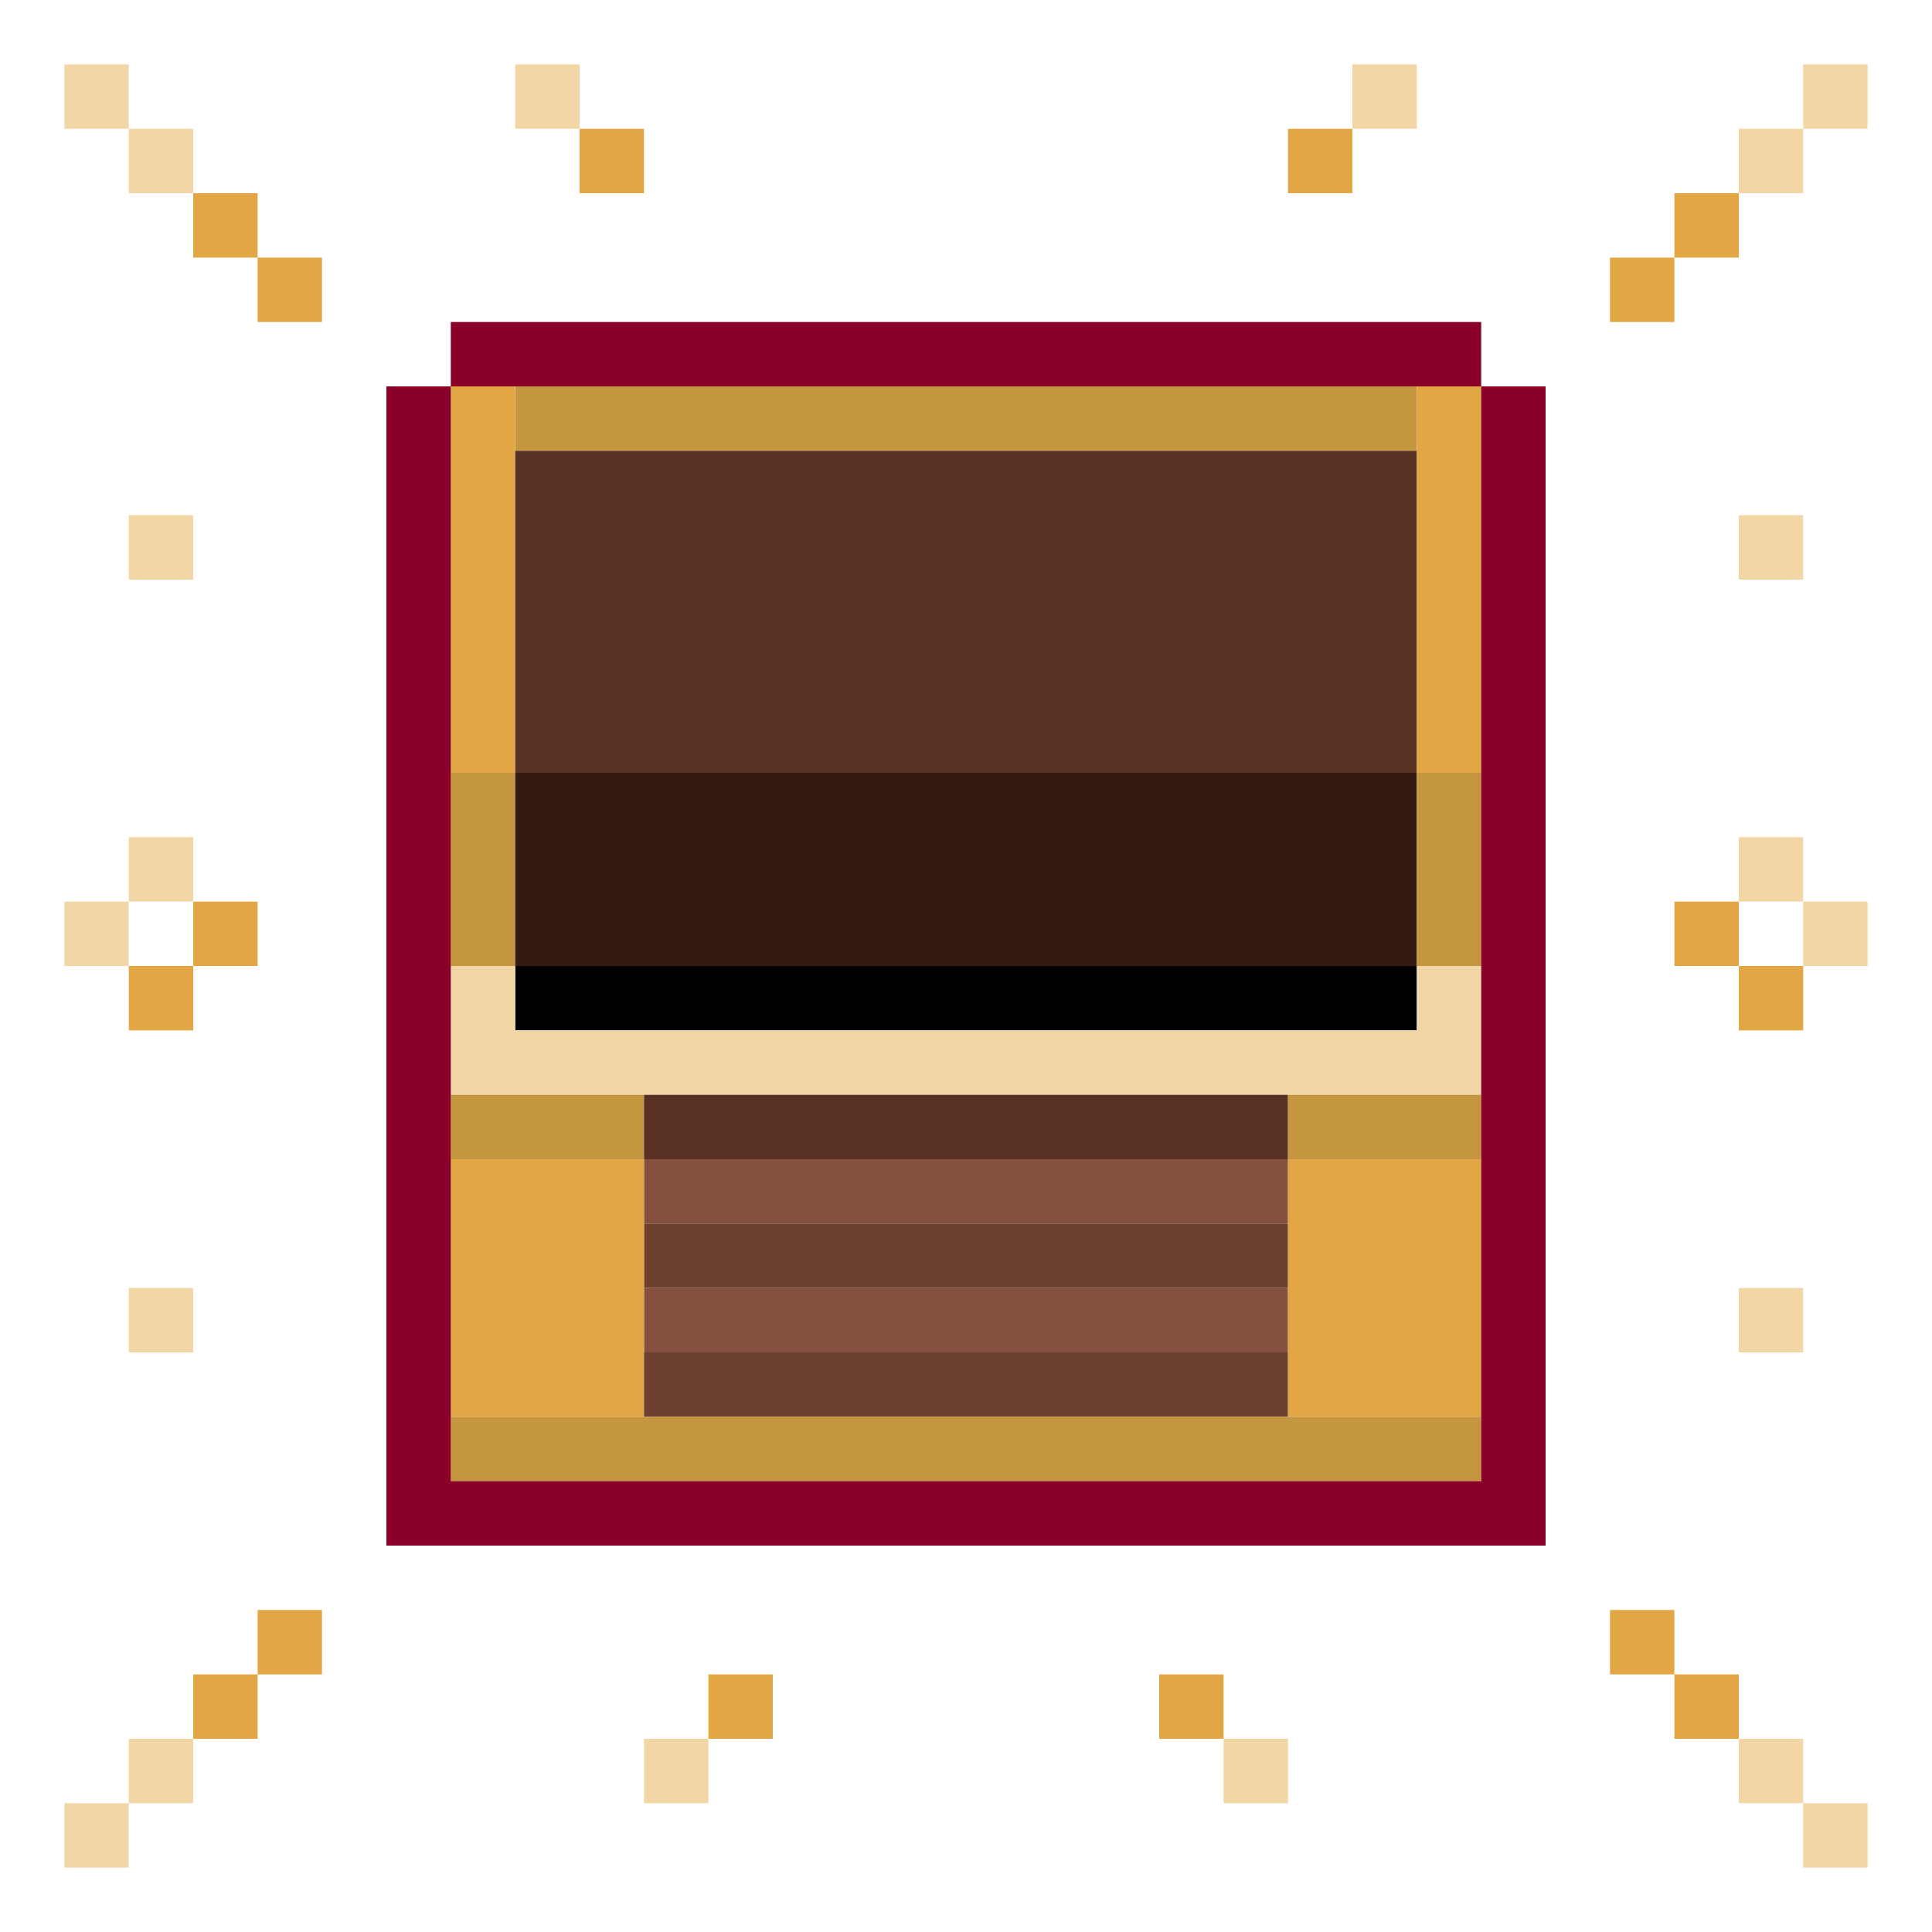 <svg xmlns="http://www.w3.org/2000/svg" xmlns:xlink="http://www.w3.org/1999/xlink" viewBox="0 0 60 60" xmlns:v="https://vecta.io/nano"><style><![CDATA[.I{fill:#e2a744}.J{fill:#f2d6a6}.K{fill:#c59640}]]></style><g class="J"><path d="M54 26h2v2h-2z"/><path d="M56 28h2v2h-2z"/></g><g class="I"><path d="M52 28h2v2h-2z"/><path d="M54 30h2v2h-2z"/></g><g class="J"><path d="M4 26h2v2H4z"/><path d="M2 28h2v2H2z"/></g><g class="I"><path d="M6 28h2v2H6z"/><path d="M4 30h2v2H4z"/></g><path d="M42 12h-2-2-2-2-2-2-2-2-2-2-2-2-2v2h2 2 2 2 2 2 2 2 2 2 2 2 2 2v-2z" class="K"/><path d="M14 12v2 2 2 2 2 2h2v-2-2-2-2-2-2z" class="I"/><path d="M42 14h-2-2-2-2-2-2-2-2-2-2-2-2-2v2 2 2 2 2h2 2 2 2 2 2 2 2 2 2 2 2 2 2v-2-2-2-2-2z" fill="#583123"/><path d="M44 12v2 2 2 2 2 2h2v-2-2-2-2-2-2z" class="I"/><path d="M14 24v2 2 2h2v-2-2-2z" class="K"/><path d="M42 24h-2-2-2-2-2-2-2-2-2-2-2-2-2v2 2 2h2 2 2 2 2 2 2 2 2 2 2 2 2 2v-2-2-2z" fill="#351a12"/><path d="M44 24v2 2 2h2v-2-2-2z" class="K"/><path d="M42 30h-2-2-2-2-2-2-2-2-2-2-2-2-2v2h2 2 2 2 2 2 2 2 2 2 2 2 2 2v-2z"/><path d="M44 30v2h-2-2-2-2-2-2-2-2-2-2-2-2-2-2v-2h-2v2 2h2 2 2 2 2 2 2 2 2 2 2 2 2 2 2 2v-2-2z" class="J"/><path d="M18 34h-2-2v2h2 2 2v-2z" class="K"/><use xlink:href="#B" fill="#583123"/><path d="M44 34h-2-2v2h2 2 2v-2z" class="K"/><use xlink:href="#B" y="2" fill="#865040"/><use xlink:href="#B" y="4" fill="#6c402f"/><use xlink:href="#B" y="6" fill="#865040"/><path d="M18 36h-2-2v2 2 2 2h2 2 2v-2-2-2-2z" class="I"/><use xlink:href="#B" y="8" fill="#6c402f"/><path d="M44 36h-2-2v2 2 2 2h2 2 2v-2-2-2-2z" class="I"/><path d="M44 44h-2-2-2-2-2-2-2-2-2-2-2-2-2-2-2v2h2 2 2 2 2 2 2 2 2 2 2 2 2 2 2 2v-2z" class="K"/><g fill="#8a0028"><path d="M18 12h2 2 2 2 2 2 2 2 2 2 2 2 2 2v-2h-2-2-2-2-2-2-2-2-2-2-2-2-2-2-2-2v2h2z"/><path d="M46 12v2 2 2 2 2 2 2 2 2 2 2 2 2 2 2 2 2h-2-2-2-2-2-2-2-2-2-2-2-2-2-2-2-2v-2-2-2-2-2-2-2-2-2-2-2-2-2-2-2-2-2h-2v2 2 2 2 2 2 2 2 2 2 2 2 2 2 2 2 2 2h2 2 2 2 2 2 2 2 2 2 2 2 2 2 2 2 2 2v-2-2-2-2-2-2-2-2-2-2-2-2-2-2-2-2-2-2z"/></g><g class="J"><path d="M56 2h2v2h-2z"/><path d="M54 4h2v2h-2z"/></g><g class="I"><path d="M52 6h2v2h-2z"/><path d="M50 8h2v2h-2z"/></g><g class="J"><path d="M2 2h2v2H2z"/><path d="M4 4h2v2H4z"/></g><g class="I"><path d="M6 6h2v2H6z"/><path d="M8 8h2v2H8zm0 42h2v2H8z"/><path d="M6 52h2v2H6zm44-2h2v2h-2z"/><path d="M52 52h2v2h-2z"/></g><g class="J"><path d="M4 54h2v2H4z"/><path d="M2 56h2v2H2zm52-2h2v2h-2z"/><path d="M56 56h2v2h-2zm-2-40h2v2h-2zm0 24h2v2h-2zM4 16h2v2H4zm0 24h2v2H4zm34 14h2v2h-2z"/></g><path d="M36 52h2v2h-2z" class="I"/><path d="M20 54h2v2h-2z" class="J"/><path d="M22 52h2v2h-2z" class="I"/><path d="M16 2h2v2h-2z" class="J"/><path d="M18 4h2v2h-2z" class="I"/><path d="M42 2h2v2h-2z" class="J"/><path d="M40 4h2v2h-2z" class="I"/><defs ><path id="B" d="M38 34h-2-2-2-2-2-2-2-2-2v2h2 2 2 2 2 2 2 2 2 2v-2z"/></defs></svg>